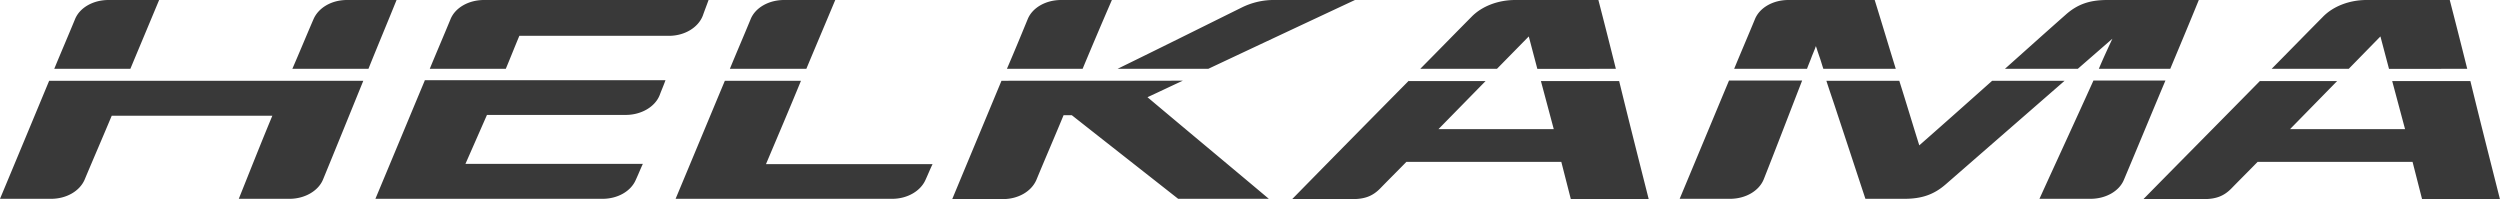 <?xml version="1.0" encoding="UTF-8"?> <svg xmlns="http://www.w3.org/2000/svg" id="Layer_1" data-name="Layer 1" viewBox="0 0 1304 104"><defs><style>.cls-1{fill:#393939;}</style></defs><path class="cls-1" d="M1178.89,42.13c-20.3,20.63-40.59,41.1-60.88,61.72h31.46c6.52,0,10.61-1.63,14.52-5.64,4.47-4.6,9.13-9.19,13.59-13.79h80.81q2.5,9.78,5,19.58H1304c-5.21-20.62-10.43-41.1-15.45-61.72h-40.78l6.71,25.08h-60l24.57-25.08h-40.21Zm-87,0c-9.31,20.63-18.8,41.1-28.11,61.57h26.62c8,0,15.08-4,17.5-10.09,7.26-17.2,14.34-34.41,21.6-51.62h-37.61Zm-139.26,0c1.86,5.79,3.91,11.58,5.77,17.36C963.29,74.18,968.13,89,973,103.7h20.3c9.12,0,15.45-2.22,21.59-7.56,20.67-18,41.34-36,62-54h-37.79c-12.66,11.28-25.32,22.55-38,33.68-3.54-11.27-6.89-22.55-10.43-33.68Zm-50.83,0c-8.56,20.48-17.13,41.1-25.69,61.57h26.25c8.19,0,15.27-4.15,17.69-10.38C926.8,76.26,933.32,59.2,940,42H901.85Zm-167,0Q704.42,72.85,674,103.85h31.46c6.52,0,10.62-1.63,14.53-5.64,4.46-4.6,9.12-9.19,13.59-13.79h80.8q2.5,9.78,5,19.58H860c-5.21-20.62-10.42-41.1-15.45-61.72H803.74l6.7,25.08H750.3l24.58-25.08h-40Zm-212.43,0c-8.57,20.63-17.13,41.1-25.69,61.72h26.43c8,0,14.9-4,17.5-10.09,4.66-11.27,9.5-22.4,14.15-33.67h4.29c18.43,14.53,37,29.07,55.48,43.61h47.29c-21-17.65-42.27-35.31-63.3-53,6.14-2.82,12.28-5.79,18.43-8.61Zm-144.29,0c-8.56,20.48-17.13,41.1-25.69,61.57h113c7.82,0,14.71-4,17.31-9.79,1.31-2.82,2.42-5.64,3.73-8.31H399.54c6.14-14.54,12.29-28.93,18.25-43.47Zm-156.58,0c-8.56,20.48-17.12,41.1-25.69,61.57H314.27c7.82,0,14.71-3.85,17.31-9.79,1.31-2.82,2.43-5.64,3.73-8.45H242.78C246.5,77,250.23,68.54,254,59.94h72.42c8,0,15.27-4.16,17.69-10.39.93-2.52,2.05-5,3-7.71H221.55Zm-195.86,0C17.13,62.61,8.56,83.23,0,103.7H26.62c8,0,14.9-4,17.5-9.94,4.66-11.12,9.5-22.25,14.15-33.38h83.78c-6,14.39-11.72,28.93-17.5,43.32H151c8,0,15.08-4.15,17.5-10.09,7.08-17.2,14-34.27,21-51.48ZM68,35.9C73,23.89,78,12,83,0H56.6c-8,0-15.08,4-17.5,10.09-3.54,8.6-7.26,17.21-10.8,25.81Zm124.18,0C197,23.89,202,12,206.85,0H181c-8,0-14.9,4-17.51,10.09-3.72,8.6-7.26,17.21-11,25.81ZM366.59,8.16c.93-2.67,2.05-5.49,3-8.16H252.46c-8,0-15.08,4-17.5,10.09-3.54,8.6-7.26,17.21-10.8,25.81h39.66c2.42-5.78,4.65-11.42,7.07-17.21h78C357.09,18.69,364.17,14.39,366.59,8.16Zm54,27.74c5-12,10.05-23.88,15.08-35.9H409c-8,0-15.09,4-17.5,10.09-3.54,8.6-7.27,17.21-10.8,25.81Zm144.1,0c5-12,10.06-23.88,15.27-35.9H553.51c-8,0-15.08,4-17.5,10.09-3.54,8.6-7.08,17.21-10.8,25.81Zm65.54,0q38.25-18,76.52-35.9H665.22a37.65,37.65,0,0,0-17.69,4c-21.6,10.68-43,21.36-64.6,31.89Zm212.61,0c-3-12-6-23.88-9.12-35.9H790.33c-8.93,0-17.5,3.26-22.9,8.9-8.94,9-17.69,18-26.62,27h40L797.41,19l4.46,16.91Zm146,0c-3.72-12-7.26-23.88-11-35.9h-45c-8,0-15.08,4-17.5,10.09-3.54,8.6-7.26,17.21-10.8,25.81h38c.74-2.07,1.67-4.15,2.42-6.23.37-1,.93-2.22,1.3-3.26.38-.74.56-1.49.93-2.38.19.75.56,1.49.75,2.38.37,1,.74,2.22,1.12,3.26.74,2.08,1.3,4.16,2,6.23Zm143.17,0c5-12,10-23.88,14.89-35.9H1099.2c-9.31,0-15.64,2.23-21.78,7.71-10.61,9.35-21,18.7-31.65,28.19h38l18.06-15.72c-2.42,5.19-4.84,10.38-7.08,15.72Zm154.9,0c-3-12-6-23.88-9.12-35.9h-43.38c-8.94,0-17.5,3.26-22.9,8.9-8.94,9-17.69,18-26.62,27h40.21L1241.63,19l4.47,16.91Z"></path></svg> 